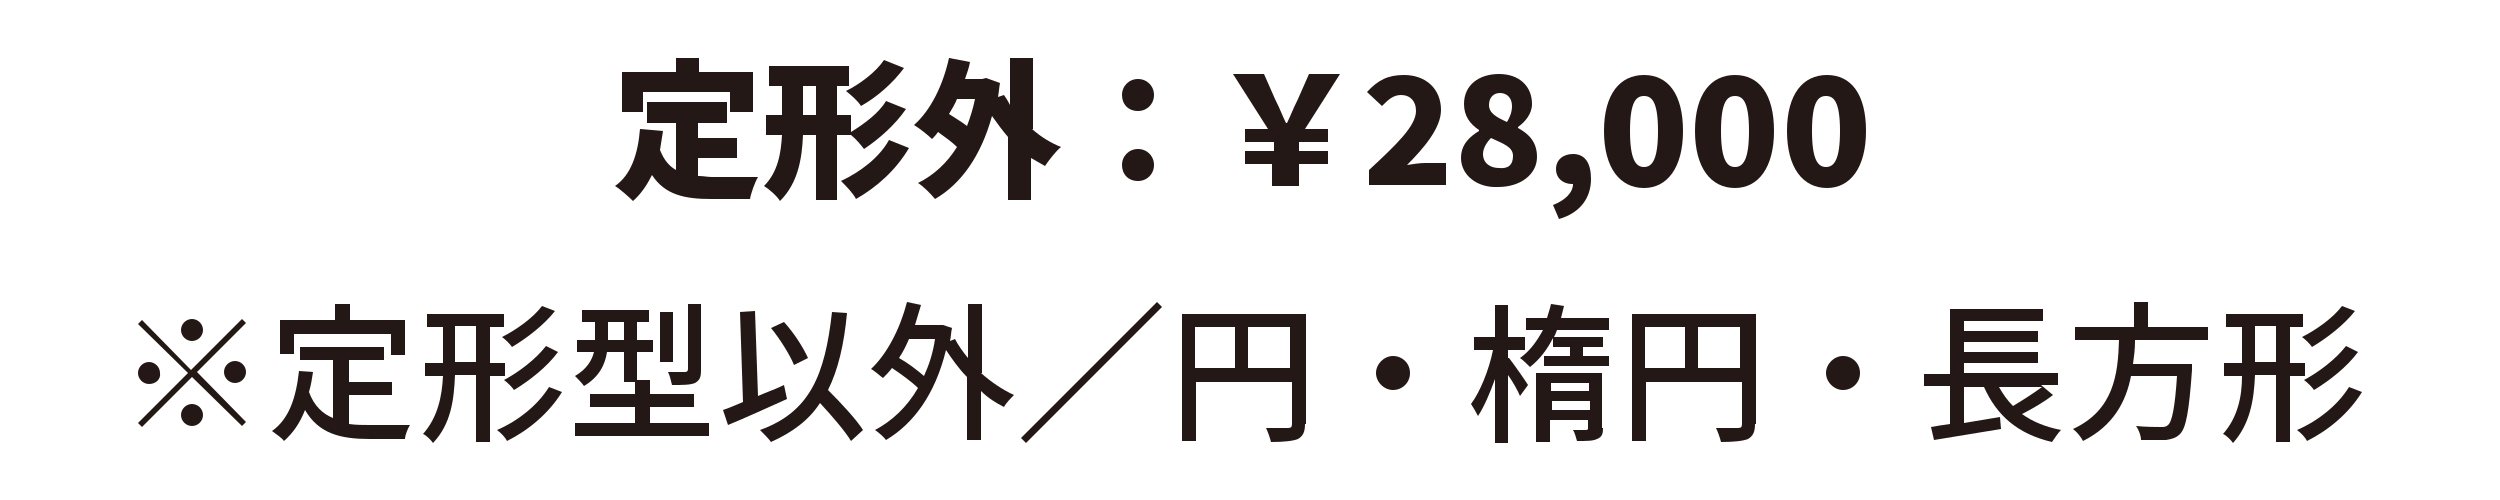 <?xml version="1.0" encoding="utf-8"?>
<!-- Generator: Adobe Illustrator 27.7.0, SVG Export Plug-In . SVG Version: 6.00 Build 0)  -->
<svg version="1.1" id="レイヤー_1" xmlns="http://www.w3.org/2000/svg" xmlns:xlink="http://www.w3.org/1999/xlink" x="0px"
	 y="0px" viewBox="0 0 250 50" style="enable-background:new 0 0 250 50;" xml:space="preserve">
<style type="text/css">
	.st0{fill:#231815;}
</style>
<g>
	<g>
		<path class="st0" d="M69.9,17.6c0.4,0,0.9,0.1,1.3,0.1c0.9,0,3.4,0,4.6,0c-0.3,0.5-0.7,1.6-0.8,2.2h-3.9c-2.6,0-4.6-0.4-5.9-2.4
			c-0.5,1-1.1,1.9-1.9,2.6c-0.4-0.4-1.3-1.2-1.8-1.5c1.6-1.1,2.3-3.2,2.5-5.7l2.3,0.2c-0.1,0.6-0.2,1.3-0.3,1.9c0.4,1,0.9,1.6,1.6,2
			v-4.7h-2.9v-2.1h8v2.1h-2.9v1.5h3.9v2h-3.9V17.6z M64.3,11.2h-2.1v-4h5.4V5.8h2.3v1.4h5.4v4H73v-2h-8.7V11.2z"/>
		<path class="st0" d="M83.7,13.5V20h-2.1v-6.5h-1.3c-0.1,2.4-0.5,4.8-2.3,6.6c-0.3-0.5-1.1-1.2-1.6-1.5c1.4-1.4,1.7-3.3,1.8-5.1
			h-1.6v-2h1.6V8.6h-1.3v-2h8v2h-1.2v2.9h1.4v1.7c1.3-0.8,2.8-1.9,3.5-3.1l2,0.8c-1.1,1.6-2.7,3-4.2,4c-0.3-0.4-0.8-1-1.3-1.4H83.7z
			 M81.6,11.5V8.6h-1.3v2.9H81.6z M90.9,14.8c-1.3,2.2-3.2,3.9-5.3,5.1c-0.3-0.6-1-1.3-1.5-1.8c1.9-0.9,3.8-2.3,4.8-4.1L90.9,14.8z
			 M90.4,6.8c-1.1,1.5-2.7,2.9-4.3,3.8c-0.3-0.5-1-1.1-1.5-1.5c1.4-0.7,3-1.9,3.8-3.1L90.4,6.8z"/>
		<path class="st0" d="M103.2,12.9c0.9,0.8,1.9,1.4,2.9,1.8c-0.5,0.4-1.2,1.3-1.6,1.9c-0.5-0.3-0.9-0.5-1.4-0.8V20h-2.3v-6.3
			c-0.6-0.7-1.1-1.4-1.6-2.1c-1.1,4-3.1,6.8-5.7,8.3c-0.4-0.5-1.2-1.3-1.7-1.6c1.6-0.8,2.9-2,3.9-3.6c-0.5-0.5-1.2-1-1.9-1.5
			c-0.2,0.3-0.4,0.5-0.6,0.7c-0.4-0.4-1.3-1.1-1.8-1.4c1.7-1.5,2.9-4,3.5-6.7L97,6.2c-0.1,0.6-0.3,1.1-0.5,1.7h1.7l0.4-0.1l1.4,0.5
			c-0.1,0.5-0.1,0.9-0.2,1.4l0.6-0.2c0.2,0.3,0.4,0.6,0.6,1V5.8h2.3V12.9z M95.7,9.9c-0.2,0.5-0.5,1-0.8,1.5
			c0.6,0.4,1.3,0.8,1.8,1.2c0.3-0.8,0.6-1.7,0.8-2.7H95.7z"/>
		<path class="st0" d="M112.2,9.5c0-0.9,0.7-1.6,1.6-1.6c0.9,0,1.6,0.7,1.6,1.6c0,0.9-0.7,1.6-1.6,1.6
			C112.8,11.1,112.2,10.4,112.2,9.5z M112.2,16.5c0-0.9,0.7-1.6,1.6-1.6c0.9,0,1.6,0.7,1.6,1.6c0,0.9-0.7,1.6-1.6,1.6
			C112.8,18.1,112.2,17.4,112.2,16.5z"/>
		<path class="st0" d="M127.4,16.4h-2.9v-1.3h2.9v-0.9h-2.9v-1.3h2.3l-3.5-5.5h3.1l1.1,2.5c0.6,1.2,0.7,1.6,1.1,2.4h0.1
			c0.4-0.8,0.5-1.2,1.1-2.4l1.1-2.5h3.1l-3.5,5.5h2.3v1.3h-2.9v0.9h2.9v1.3h-2.9v2.2h-2.7V16.4z"/>
		<path class="st0" d="M136.9,17c2.7-2.5,4.7-4.4,4.7-5.9c0-1-0.6-1.6-1.5-1.6c-0.8,0-1.3,0.5-1.9,1.1l-1.5-1.4
			c1.1-1.2,2.1-1.7,3.7-1.7c2.2,0,3.7,1.4,3.7,3.5c0,1.8-1.7,3.8-3.4,5.5c0.6-0.1,1.3-0.2,1.8-0.2h2.1v2.2h-7.7V17z"/>
		<path class="st0" d="M146.1,15.8c0-1.3,0.8-2.1,1.8-2.7v-0.1c-0.9-0.6-1.5-1.4-1.5-2.6c0-1.9,1.5-3,3.5-3c2,0,3.3,1.2,3.3,3
			c0,1-0.7,1.8-1.4,2.3v0.1c1.1,0.6,1.9,1.4,1.9,2.9c0,1.7-1.6,3-3.9,3C147.7,18.8,146.1,17.5,146.1,15.8z M151.3,15.6
			c0-0.9-0.9-1.2-2.2-1.8c-0.4,0.4-0.8,1-0.8,1.6c0,0.9,0.7,1.4,1.6,1.4C150.8,16.9,151.3,16.5,151.3,15.6z M151.2,10.6
			c0-0.8-0.5-1.3-1.2-1.3c-0.6,0-1.1,0.4-1.1,1.2s0.7,1.2,1.8,1.7C151,11.7,151.2,11.2,151.2,10.6z"/>
		<path class="st0" d="M155.3,20.5c1.3-0.5,2-1.3,2-2.1h-0.1c-0.8,0-1.6-0.5-1.6-1.5c0-0.9,0.7-1.5,1.7-1.5c1.2,0,1.8,0.9,1.8,2.5
			c0,1.9-1.1,3.4-3.2,4L155.3,20.5z"/>
		<path class="st0" d="M160.4,13.1c0-3.7,1.6-5.6,4-5.6c2.4,0,3.9,1.9,3.9,5.6c0,3.7-1.6,5.7-3.9,5.7
			C162,18.8,160.4,16.8,160.4,13.1z M165.8,13.1c0-2.9-0.6-3.5-1.4-3.5s-1.4,0.6-1.4,3.5c0,2.9,0.6,3.6,1.4,3.6S165.8,16,165.8,13.1
			z"/>
		<path class="st0" d="M169.5,13.1c0-3.7,1.6-5.6,4-5.6c2.4,0,3.9,1.9,3.9,5.6c0,3.7-1.6,5.7-3.9,5.7
			C171.1,18.8,169.5,16.8,169.5,13.1z M174.9,13.1c0-2.9-0.6-3.5-1.4-3.5s-1.4,0.6-1.4,3.5c0,2.9,0.6,3.6,1.4,3.6
			S174.9,16,174.9,13.1z"/>
		<path class="st0" d="M178.7,13.1c0-3.7,1.6-5.6,4-5.6c2.4,0,3.9,1.9,3.9,5.6c0,3.7-1.6,5.7-3.9,5.7
			C180.3,18.8,178.7,16.8,178.7,13.1z M184,13.1c0-2.9-0.6-3.5-1.4-3.5s-1.4,0.6-1.4,3.5c0,2.9,0.6,3.6,1.4,3.6S184,16,184,13.1z"/>
	</g>
	<g>
		<path class="st0" d="M24.2,31.9l0.4,0.4l-4.9,4.9l4.9,5l-0.4,0.4l-5-4.9l-5,5l-0.4-0.4l5-5l-5-4.9l0.4-0.4l4.9,5L24.2,31.9z
			 M14.9,38.4c-0.6,0-1.1-0.5-1.1-1.1c0-0.6,0.5-1.1,1.1-1.1c0.6,0,1.1,0.5,1.1,1.1C16.1,37.9,15.6,38.4,14.9,38.4z M18.1,33
			c0-0.6,0.5-1.1,1.1-1.1c0.6,0,1.1,0.5,1.1,1.1s-0.5,1.1-1.1,1.1C18.6,34.1,18.1,33.6,18.1,33z M20.3,41.5c0,0.6-0.5,1.1-1.1,1.1
			c-0.6,0-1.1-0.5-1.1-1.1s0.5-1.1,1.1-1.1C19.8,40.4,20.3,40.9,20.3,41.5z M23.5,36.1c0.6,0,1.1,0.5,1.1,1.1c0,0.6-0.5,1.1-1.1,1.1
			c-0.6,0-1.1-0.5-1.1-1.1C22.4,36.6,22.9,36.1,23.5,36.1z"/>
		<path class="st0" d="M34.9,42.4c0.7,0.1,1.4,0.1,2.1,0.1c0.6,0,3.2,0,4,0c-0.2,0.3-0.5,1-0.5,1.4H37c-2.9,0-5.1-0.5-6.5-2.9
			c-0.5,1.3-1.2,2.3-2.1,3.1c-0.2-0.3-0.8-0.7-1.2-1c1.7-1.2,2.4-3.3,2.7-6l1.4,0.1c-0.1,0.7-0.2,1.3-0.4,2c0.5,1.4,1.4,2.2,2.4,2.6
			v-5.8H30v-1.3h8.4v1.3h-3.5v2.2h4.3v1.3h-4.3V42.4z M29.3,35.4H28V32h5.5v-1.6h1.5V32h5.5v3.5h-1.4v-2.1h-9.7V35.4z"/>
		<path class="st0" d="M49,37.5v6.7h-1.4v-6.7h-2.1c-0.1,2.5-0.4,4.9-2.2,6.8c-0.2-0.3-0.7-0.8-1-0.9c1.5-1.7,1.9-3.8,2-5.8h-1.8
			v-1.3h1.8v-3.6h-1.6v-1.3h7.7v1.3H49v3.6h1.5v1.3H49z M47.6,36.2v-3.6h-2.1v3.6H47.6z M56.2,39.2c-1.3,2.1-3.3,3.8-5.5,4.9
			c-0.2-0.4-0.6-0.8-1-1.1c2.1-0.9,4.1-2.5,5.2-4.3L56.2,39.2z M55.5,31.1c-1.1,1.4-2.8,2.7-4.3,3.6c-0.2-0.3-0.6-0.7-1-1
			c1.4-0.7,3.1-1.9,4-3.1L55.5,31.1z M55.8,35.2c-1.1,1.5-2.9,2.9-4.4,3.8c-0.2-0.3-0.6-0.7-1-1c1.5-0.8,3.2-2.1,4.2-3.4L55.8,35.2z
			"/>
		<path class="st0" d="M70.9,42.3v1.3H57.5v-1.3h6v-1.6H59v-1.3h4.5v-1.2h-1.1v-3h-1.7c-0.2,1.3-0.8,2.5-2.3,3.4
			c-0.2-0.3-0.7-0.8-0.9-1c1.2-0.7,1.7-1.6,1.9-2.4h-1.7V34h1.8v-1.8h-1.3V31h6.7v1.2h-1.2V34h1.6v1.2h-1.6V38H65v1.4h4.4v1.3H65
			v1.6H70.9z M62.4,34v-1.8h-1.6V34H62.4z M67.3,36.2h-1.3v-5h1.3V36.2z M70.1,37c0,0.7-0.1,1-0.6,1.3c-0.5,0.2-1.2,0.2-2.3,0.2
			c-0.1-0.4-0.2-0.9-0.4-1.3c0.8,0,1.5,0,1.7,0c0.2,0,0.3-0.1,0.3-0.3v-6.5h1.3V37z"/>
		<path class="st0" d="M78.7,39.9c-2,0.9-4.2,1.9-5.9,2.6L72.3,41c0.6-0.2,1.3-0.5,2-0.8l-0.3-9l1.5-0.1l0.3,8.5
			c0.9-0.4,1.8-0.7,2.6-1.1L78.7,39.9z M85.1,44.1c-0.6-1-1.9-2.5-3.1-3.8c-1.1,1.7-2.7,2.9-4.9,3.9c-0.2-0.3-0.8-0.9-1.1-1.2
			c5-1.8,6.5-5.5,7.2-11.8l1.5,0.1c-0.3,3.2-0.9,5.7-1.9,7.7c1.3,1.3,2.8,2.9,3.5,4L85.1,44.1z M79.4,36.5c-0.4-1-1.4-2.6-2.3-3.7
			l1.3-0.6c1,1.1,1.9,2.5,2.4,3.6L79.4,36.5z"/>
		<path class="st0" d="M98.1,37.3c1,0.9,2.2,1.7,3.3,2.2c-0.3,0.3-0.8,0.8-1,1.2c-0.8-0.4-1.6-0.9-2.3-1.6v4.9h-1.4v-6.3
			c-0.8-0.8-1.5-1.8-2.1-2.7c-1.1,4.5-3.3,7.4-6,9c-0.2-0.3-0.8-0.8-1.1-1c1.7-0.9,3.2-2.3,4.3-4.2c-0.6-0.6-1.7-1.4-2.6-2
			c-0.3,0.4-0.6,0.7-0.9,1c-0.3-0.2-0.8-0.7-1.2-0.9c1.6-1.5,2.9-4,3.6-6.7l1.4,0.3c-0.2,0.7-0.4,1.3-0.6,2h2.5l0.3,0l0.9,0.3
			c-0.1,0.4-0.1,0.9-0.2,1.3l0.5-0.2c0.3,0.6,0.8,1.3,1.3,1.9v-5.4h1.4V37.3z M90.9,33.9c-0.3,0.7-0.6,1.3-1,1.9
			c0.9,0.5,1.8,1.2,2.5,1.8c0.5-1.1,0.9-2.3,1.1-3.7H90.9z"/>
		<path class="st0" d="M116.2,30.7l-13.6,13.6l-0.5-0.5l13.6-13.6L116.2,30.7z"/>
		<path class="st0" d="M130.5,42.4c0,0.8-0.2,1.2-0.7,1.5c-0.5,0.2-1.4,0.3-2.7,0.3c-0.1-0.4-0.3-1-0.5-1.4c1,0,1.9,0,2.2,0
			c0.3,0,0.4-0.1,0.4-0.4v-4.2h-9.6v5.9h-1.4V31.4h12.4V42.4z M119.5,36.8h4v-4.1h-4V36.8z M129,36.8v-4.1h-4.2v4.1H129z"/>
		<path class="st0" d="M141,37.3c0,1-0.8,1.7-1.7,1.7s-1.7-0.8-1.7-1.7s0.8-1.7,1.7-1.7S141,36.3,141,37.3z"/>
		<path class="st0" d="M150.9,35.8c0.4,0.5,1.6,2.2,1.9,2.7l-0.8,1.1c-0.2-0.5-0.7-1.4-1.2-2.1v6.8h-1.3v-6.4
			c-0.5,1.4-1.1,2.8-1.7,3.7c-0.2-0.4-0.5-0.9-0.7-1.2c0.9-1.2,1.8-3.4,2.2-5.4h-1.9v-1.3h2.1v-3.2h1.3v3.2h1.7v1.3h-1.7V35.8z
			 M160.9,35.6v1h-6.5v-1h2.6v-0.9h-1.7v-0.9c-0.6,1.2-1.4,2.2-2.3,2.9c-0.2-0.2-0.7-0.7-1-0.9c1-0.7,1.7-1.7,2.3-2.8h-1.7v-1.2h2.1
			c0.1-0.4,0.3-0.9,0.4-1.4l1.3,0.2c-0.1,0.4-0.2,0.8-0.3,1.2h4.8v1.2h-5.2c-0.1,0.3-0.2,0.5-0.3,0.7h4.9v1h-2v0.9H160.9z
			 M160.3,42.8c0,0.6-0.1,0.9-0.6,1.1c-0.4,0.2-1,0.2-2,0.2c-0.1-0.3-0.2-0.8-0.4-1.1c0.6,0,1.1,0,1.3,0c0.2,0,0.2-0.1,0.2-0.2V42
			h-3.8v2.2h-1.4v-6.9h6.6V42.8z M155.1,38.3v0.8h3.8v-0.8H155.1z M159,41v-0.9h-3.8V41H159z"/>
		<path class="st0" d="M175.5,42.4c0,0.8-0.2,1.2-0.7,1.5c-0.5,0.2-1.4,0.3-2.7,0.3c-0.1-0.4-0.3-1-0.5-1.4c1,0,1.9,0,2.2,0
			c0.3,0,0.4-0.1,0.4-0.4v-4.2h-9.6v5.9h-1.4V31.4h12.4V42.4z M164.5,36.8h4v-4.1h-4V36.8z M174,36.8v-4.1h-4.2v4.1H174z"/>
		<path class="st0" d="M186,37.3c0,1-0.8,1.7-1.7,1.7s-1.7-0.8-1.7-1.7s0.8-1.7,1.7-1.7S186,36.3,186,37.3z"/>
		<path class="st0" d="M205.3,39.5c-0.9,0.7-2.1,1.4-3.1,1.9c1.1,0.8,2.4,1.3,3.9,1.6c-0.3,0.3-0.7,0.9-0.9,1.2
			c-3.4-0.8-5.5-2.6-6.8-5.5h-2v3.6l3.6-0.6l0.1,1.2c-2.4,0.4-4.9,0.8-6.7,1.1l-0.3-1.3c0.5-0.1,1.2-0.2,1.9-0.3v-3.8h-2.6v-1.2h2.6
			v-6.5h9.3v1.2h-7.9v1h7.4v1.1h-7.4v1h7.4v1.1h-7.4v1h9.4v1.2h-1.7L205.3,39.5z M199.9,38.7c0.4,0.7,0.8,1.3,1.4,1.9
			c1-0.6,2.1-1.3,2.9-1.9H199.9z"/>
		<path class="st0" d="M213.5,34.2c0,0.7-0.1,1.5-0.2,2.2h5.9c0,0,0,0.4,0,0.6c-0.3,4.2-0.6,5.8-1.2,6.4c-0.4,0.4-0.8,0.5-1.4,0.6
			c-0.5,0-1.5,0-2.5,0c0-0.4-0.2-1-0.5-1.4c1,0.1,2.1,0.1,2.5,0.1c0.3,0,0.5,0,0.7-0.2c0.4-0.3,0.7-1.8,0.9-4.9h-4.6
			c-0.5,2.6-1.8,5-4.8,6.5c-0.2-0.4-0.6-0.9-1-1.2c4.1-1.9,4.5-5.5,4.6-8.9h-4.4v-1.3h5.9v-2.5h1.4v2.5h6v1.3H213.5z"/>
		<path class="st0" d="M229,37.5v6.7h-1.4v-6.7h-2.1c-0.1,2.5-0.5,4.9-2.2,6.8c-0.2-0.3-0.7-0.8-1-0.9c1.5-1.7,1.9-3.8,1.9-5.8h-1.8
			v-1.3h1.8v-3.6h-1.6v-1.3h7.7v1.3H229v3.6h1.5v1.3H229z M227.6,36.2v-3.6h-2.1v3.6H227.6z M236.2,39.2c-1.3,2.1-3.3,3.8-5.5,4.9
			c-0.2-0.4-0.6-0.8-1-1.1c2.1-0.9,4.1-2.5,5.2-4.3L236.2,39.2z M235.5,31.1c-1.1,1.4-2.8,2.7-4.3,3.6c-0.2-0.3-0.6-0.7-1-1
			c1.4-0.7,3.1-1.9,4-3.1L235.5,31.1z M235.8,35.2c-1.1,1.5-2.9,2.9-4.4,3.8c-0.2-0.3-0.6-0.7-1-1c1.5-0.8,3.2-2.1,4.2-3.4
			L235.8,35.2z"/>
	</g>
</g>
</svg>
